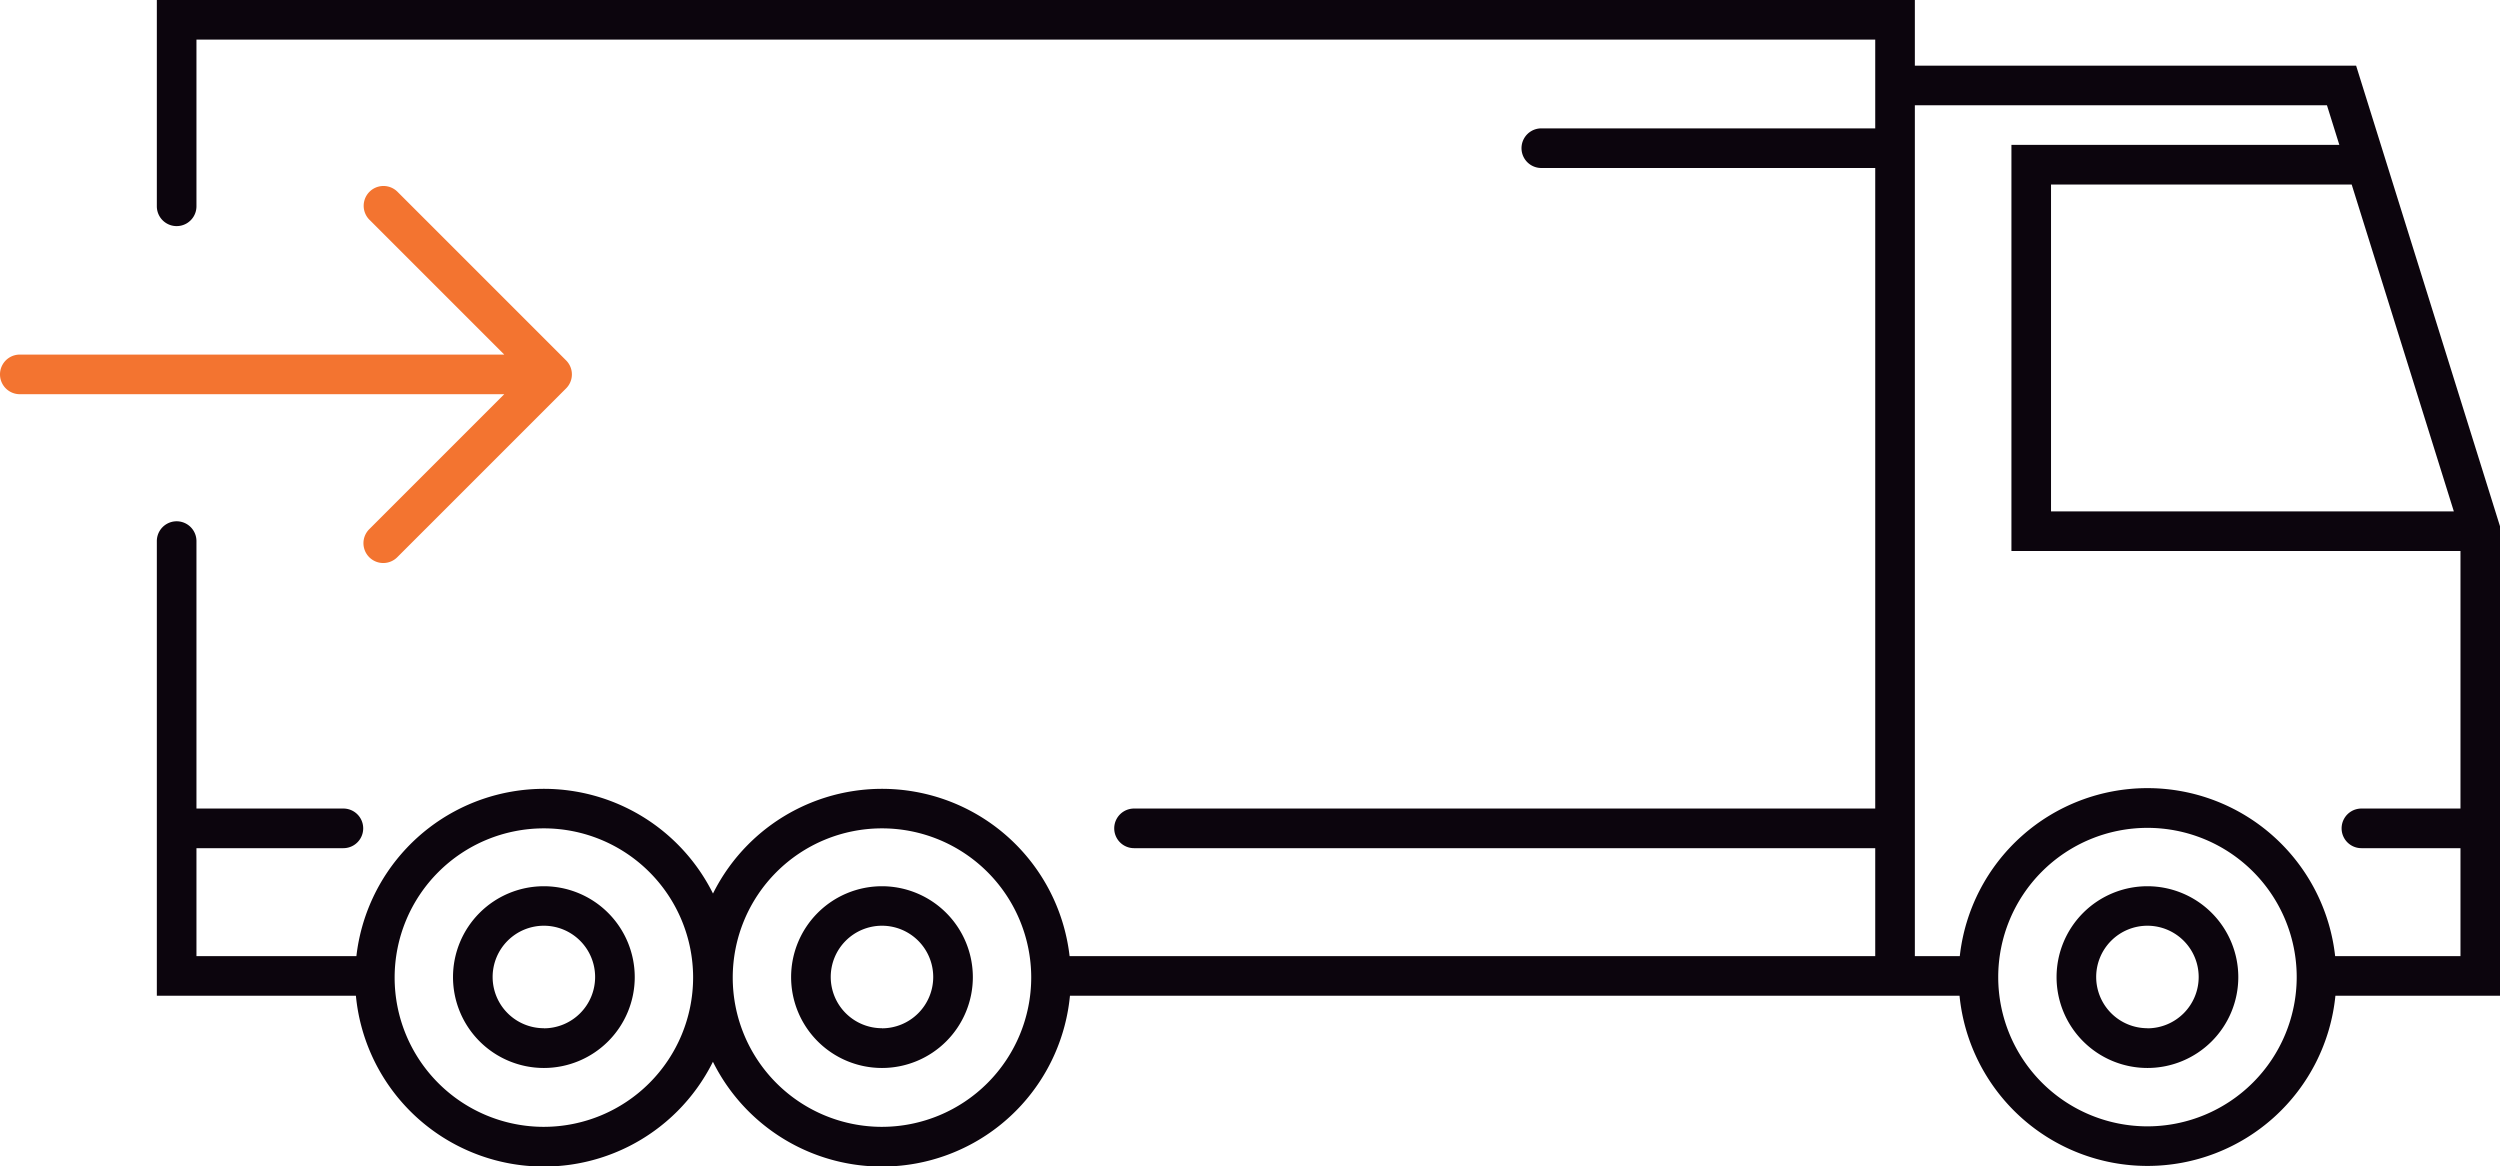 <svg xmlns="http://www.w3.org/2000/svg" viewBox="0 0 757.16 353.28"><defs><style>.cls-1{fill:#0c050d;}.cls-2{fill:#f37430;}</style></defs><title>Ativo 2</title><g id="Camada_2" data-name="Camada 2"><g id="Foreground"><path class="cls-1" d="M713.58,19.88H579.94V0H47.5V62.48a6,6,0,0,0,12,0V12H567.94V38.88H466.81a6,6,0,0,0,0,12H567.94v194H343.46a6,6,0,1,0,0,12H567.94v32.69h-244a57.18,57.18,0,0,0-108-18.95,57.18,57.18,0,0,0-108,18.95H59.5V256.88H104a6,6,0,1,0,0-12H59.5v-81a6,6,0,0,0-12,0V301.57h60.29a57.18,57.18,0,0,0,108.13,20,57.18,57.18,0,0,0,108.13-20H593.47a57.2,57.2,0,0,0,113.84,0h49.85V159.39ZM164.72,341.28a45.2,45.2,0,1,1,45.2-45.2A45.26,45.26,0,0,1,164.72,341.28Zm102.4,0a45.2,45.2,0,1,1,45.2-45.2A45.26,45.26,0,0,1,267.12,341.28Zm476.06-186.4h-122v-99h91.06ZM650.39,341.13a45.2,45.2,0,1,1,45.2-45.2A45.25,45.25,0,0,1,650.39,341.13Zm56.84-51.56a57.19,57.19,0,0,0-113.68,0H579.94V31.88H704.75l3.75,12H609.19v123h136v78h-30a6,6,0,0,0,0,12h30v32.69Z"/><path class="cls-1" d="M650.39,268.41a27.52,27.52,0,1,0,27.51,27.52A27.54,27.54,0,0,0,650.39,268.41Zm0,43a15.52,15.52,0,1,1,15.51-15.51A15.53,15.53,0,0,1,650.39,311.44Z"/><path class="cls-1" d="M164.72,268.41a27.52,27.52,0,1,0,27.52,27.52A27.54,27.54,0,0,0,164.72,268.41Zm0,43a15.52,15.52,0,1,1,15.52-15.51A15.53,15.53,0,0,1,164.72,311.44Z"/><path class="cls-1" d="M267.12,268.41a27.52,27.52,0,1,0,27.52,27.52A27.55,27.55,0,0,0,267.12,268.41Zm0,43a15.52,15.52,0,1,1,15.52-15.51A15.54,15.54,0,0,1,267.12,311.44Z"/><path class="cls-2" d="M171.45,109.15l-51.1-51.1a6,6,0,0,0-8.48,8.49l40.85,40.85H6a6,6,0,0,0,0,12H152.72l-40.85,40.85a6,6,0,1,0,8.48,8.49l51.1-51.1A6,6,0,0,0,171.45,109.15Z"/></g></g></svg>